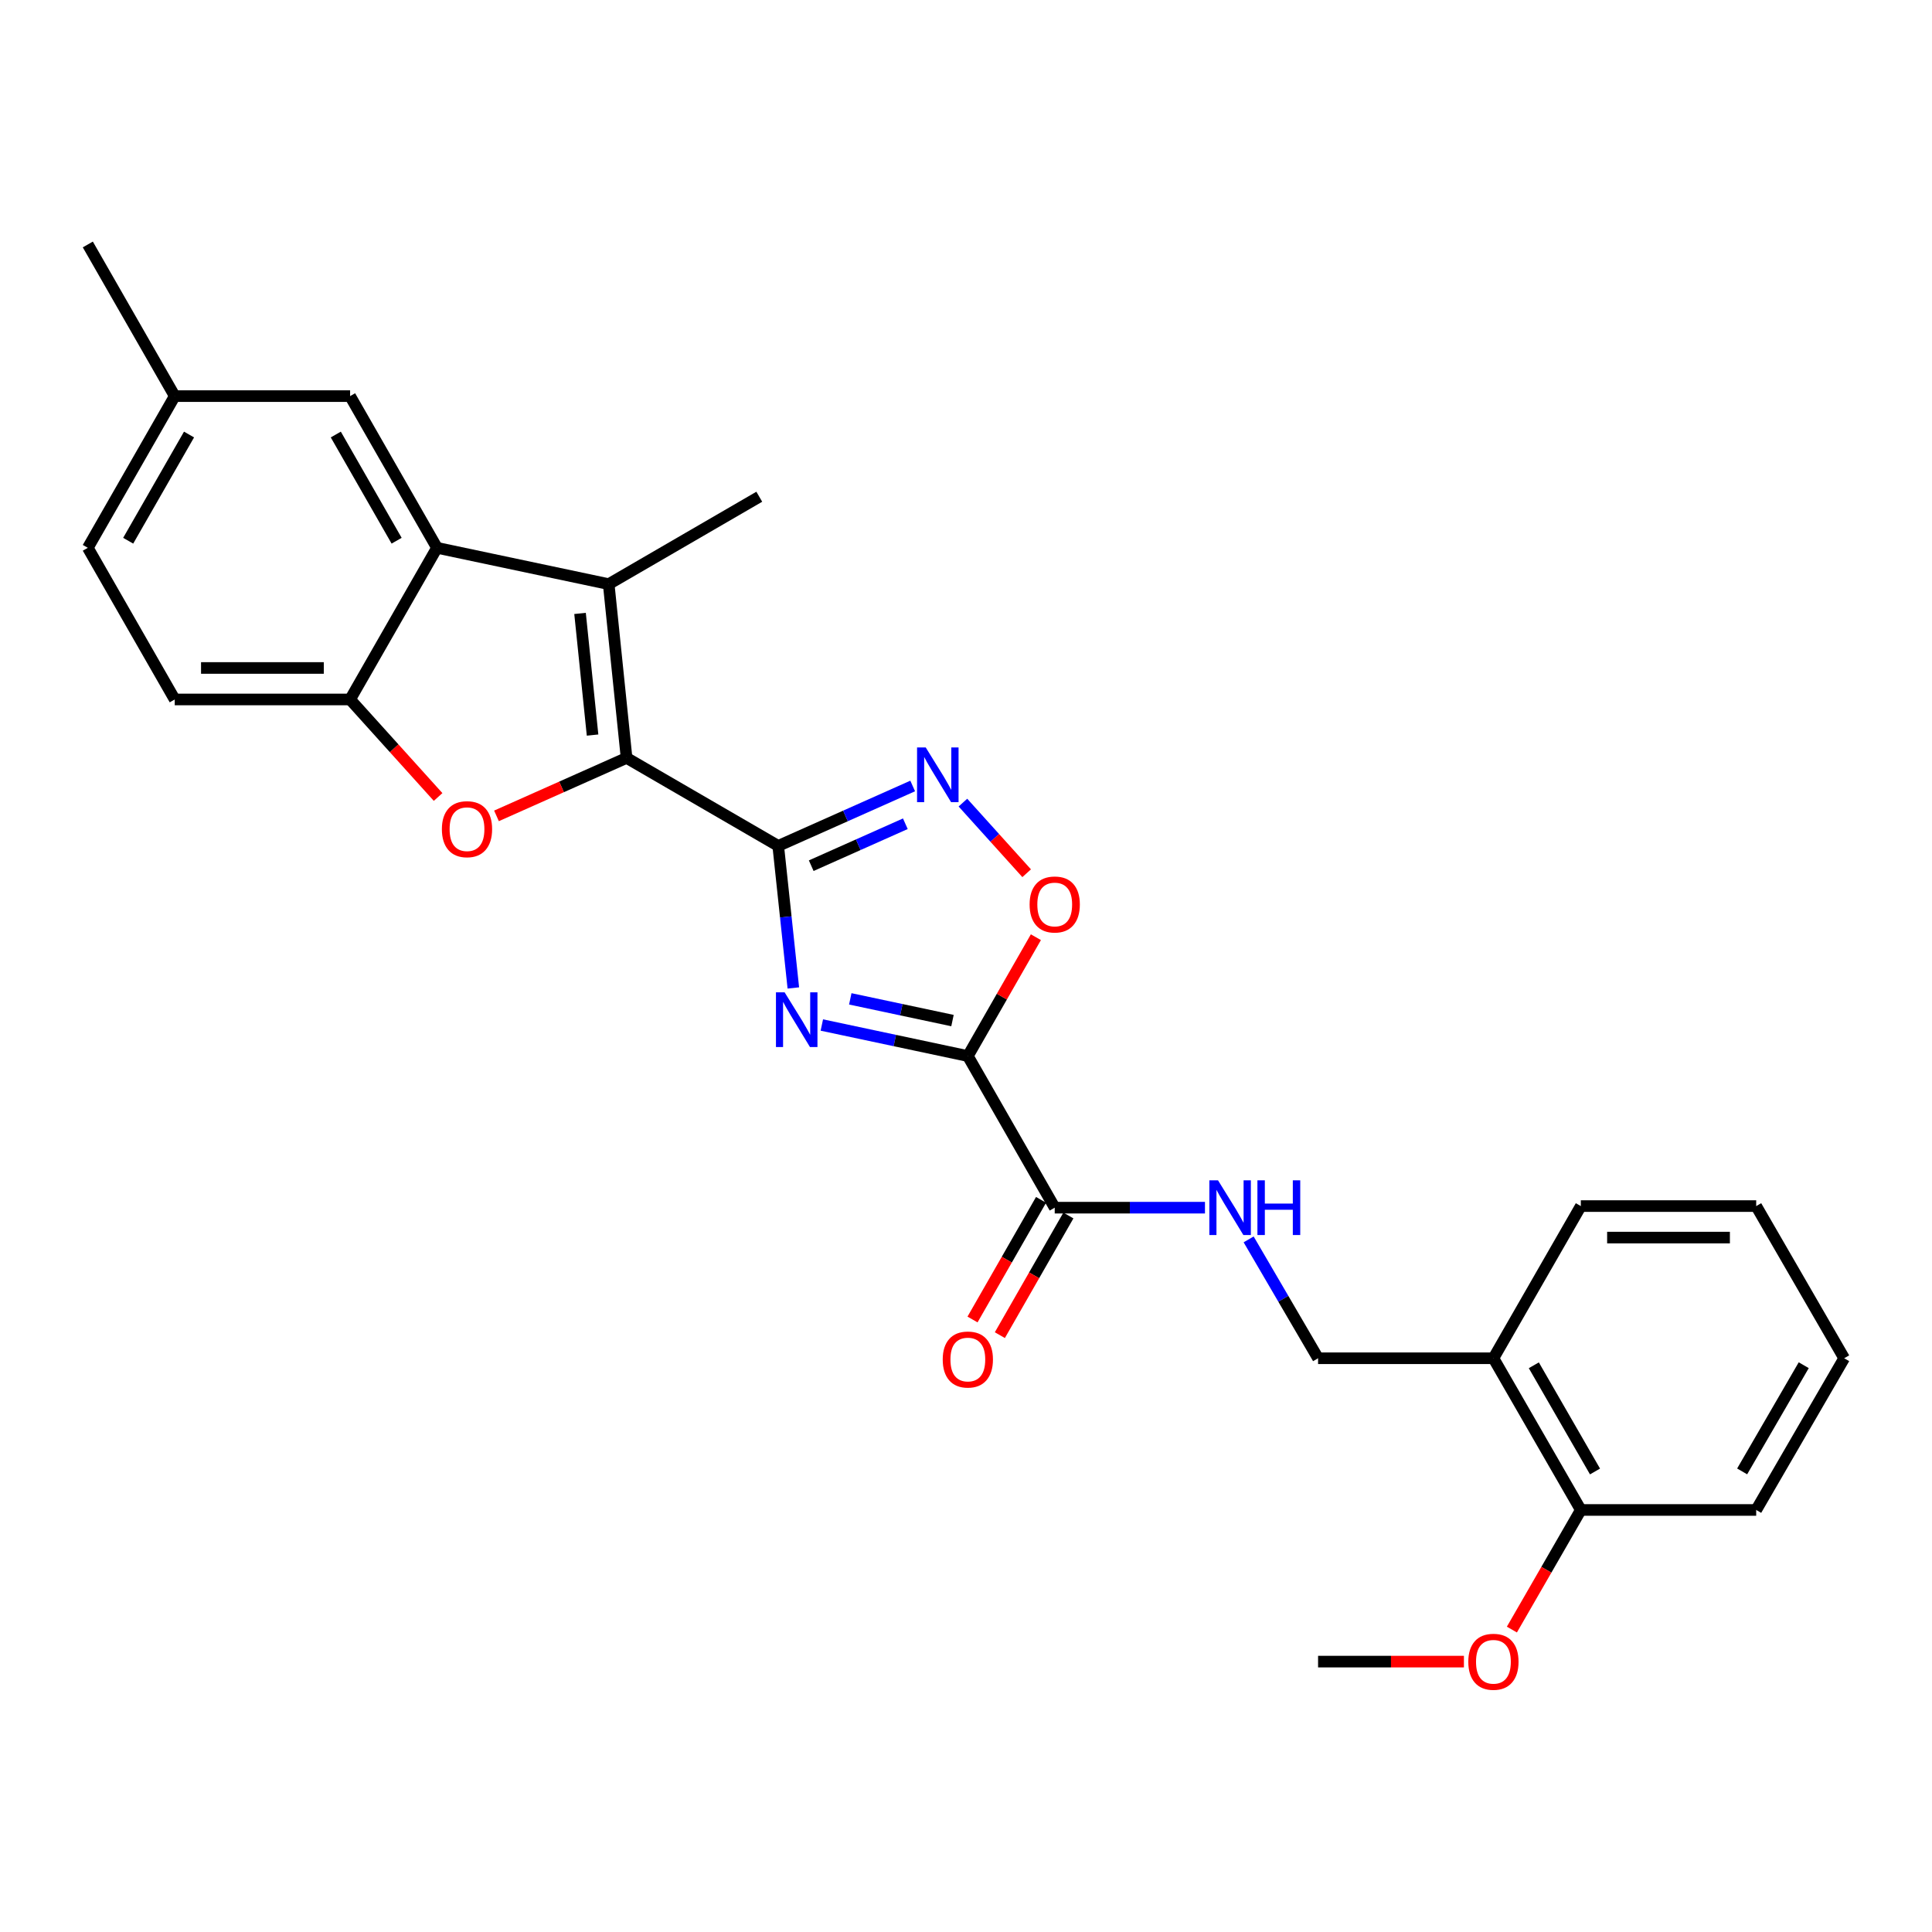 <?xml version='1.0' encoding='iso-8859-1'?>
<svg version='1.1' baseProfile='full'
              xmlns='http://www.w3.org/2000/svg'
                      xmlns:rdkit='http://www.rdkit.org/xml'
                      xmlns:xlink='http://www.w3.org/1999/xlink'
                  xml:space='preserve'
width='1000px' height='1000px' viewBox='0 0 1000 1000'>
<!-- END OF HEADER -->
<rect style='opacity:1.0;fill:#FFFFFF;stroke:none' width='1000' height='1000' x='0' y='0'> </rect>
<path class='bond-0' d='M 402.81,437.839 L 406.72,474.6' style='fill:none;fill-rule:evenodd;stroke:#000000;stroke-width:6px;stroke-linecap:butt;stroke-linejoin:miter;stroke-opacity:1' />
<path class='bond-0' d='M 406.72,474.6 L 410.629,511.362' style='fill:none;fill-rule:evenodd;stroke:#0000FF;stroke-width:6px;stroke-linecap:butt;stroke-linejoin:miter;stroke-opacity:1' />
<path class='bond-1' d='M 402.81,437.839 L 324.316,392.297' style='fill:none;fill-rule:evenodd;stroke:#000000;stroke-width:6px;stroke-linecap:butt;stroke-linejoin:miter;stroke-opacity:1' />
<path class='bond-5' d='M 402.81,437.839 L 437.609,422.331' style='fill:none;fill-rule:evenodd;stroke:#000000;stroke-width:6px;stroke-linecap:butt;stroke-linejoin:miter;stroke-opacity:1' />
<path class='bond-5' d='M 437.609,422.331 L 472.407,406.823' style='fill:none;fill-rule:evenodd;stroke:#0000FF;stroke-width:6px;stroke-linecap:butt;stroke-linejoin:miter;stroke-opacity:1' />
<path class='bond-5' d='M 419.887,448.079 L 444.246,437.223' style='fill:none;fill-rule:evenodd;stroke:#000000;stroke-width:6px;stroke-linecap:butt;stroke-linejoin:miter;stroke-opacity:1' />
<path class='bond-5' d='M 444.246,437.223 L 468.604,426.367' style='fill:none;fill-rule:evenodd;stroke:#0000FF;stroke-width:6px;stroke-linecap:butt;stroke-linejoin:miter;stroke-opacity:1' />
<path class='bond-2' d='M 425.379,530.546 L 463.165,538.575' style='fill:none;fill-rule:evenodd;stroke:#0000FF;stroke-width:6px;stroke-linecap:butt;stroke-linejoin:miter;stroke-opacity:1' />
<path class='bond-2' d='M 463.165,538.575 L 500.951,546.605' style='fill:none;fill-rule:evenodd;stroke:#000000;stroke-width:6px;stroke-linecap:butt;stroke-linejoin:miter;stroke-opacity:1' />
<path class='bond-2' d='M 440.104,517.007 L 466.554,522.628' style='fill:none;fill-rule:evenodd;stroke:#0000FF;stroke-width:6px;stroke-linecap:butt;stroke-linejoin:miter;stroke-opacity:1' />
<path class='bond-2' d='M 466.554,522.628 L 493.004,528.248' style='fill:none;fill-rule:evenodd;stroke:#000000;stroke-width:6px;stroke-linecap:butt;stroke-linejoin:miter;stroke-opacity:1' />
<path class='bond-3' d='M 324.316,392.297 L 315.059,302.344' style='fill:none;fill-rule:evenodd;stroke:#000000;stroke-width:6px;stroke-linecap:butt;stroke-linejoin:miter;stroke-opacity:1' />
<path class='bond-3' d='M 306.709,380.473 L 300.229,317.506' style='fill:none;fill-rule:evenodd;stroke:#000000;stroke-width:6px;stroke-linecap:butt;stroke-linejoin:miter;stroke-opacity:1' />
<path class='bond-4' d='M 324.316,392.297 L 290.647,407.298' style='fill:none;fill-rule:evenodd;stroke:#000000;stroke-width:6px;stroke-linecap:butt;stroke-linejoin:miter;stroke-opacity:1' />
<path class='bond-4' d='M 290.647,407.298 L 256.979,422.299' style='fill:none;fill-rule:evenodd;stroke:#FF0000;stroke-width:6px;stroke-linecap:butt;stroke-linejoin:miter;stroke-opacity:1' />
<path class='bond-9' d='M 500.951,546.605 L 545.923,625.09' style='fill:none;fill-rule:evenodd;stroke:#000000;stroke-width:6px;stroke-linecap:butt;stroke-linejoin:miter;stroke-opacity:1' />
<path class='bond-27' d='M 500.951,546.605 L 518.563,515.851' style='fill:none;fill-rule:evenodd;stroke:#000000;stroke-width:6px;stroke-linecap:butt;stroke-linejoin:miter;stroke-opacity:1' />
<path class='bond-27' d='M 518.563,515.851 L 536.175,485.097' style='fill:none;fill-rule:evenodd;stroke:#FF0000;stroke-width:6px;stroke-linecap:butt;stroke-linejoin:miter;stroke-opacity:1' />
<path class='bond-6' d='M 315.059,302.344 L 226.184,283.549' style='fill:none;fill-rule:evenodd;stroke:#000000;stroke-width:6px;stroke-linecap:butt;stroke-linejoin:miter;stroke-opacity:1' />
<path class='bond-18' d='M 315.059,302.344 L 393.001,257.11' style='fill:none;fill-rule:evenodd;stroke:#000000;stroke-width:6px;stroke-linecap:butt;stroke-linejoin:miter;stroke-opacity:1' />
<path class='bond-8' d='M 226.759,412.521 L 203.986,387.282' style='fill:none;fill-rule:evenodd;stroke:#FF0000;stroke-width:6px;stroke-linecap:butt;stroke-linejoin:miter;stroke-opacity:1' />
<path class='bond-8' d='M 203.986,387.282 L 181.212,362.044' style='fill:none;fill-rule:evenodd;stroke:#000000;stroke-width:6px;stroke-linecap:butt;stroke-linejoin:miter;stroke-opacity:1' />
<path class='bond-7' d='M 498.406,415.429 L 514.902,433.705' style='fill:none;fill-rule:evenodd;stroke:#0000FF;stroke-width:6px;stroke-linecap:butt;stroke-linejoin:miter;stroke-opacity:1' />
<path class='bond-7' d='M 514.902,433.705 L 531.397,451.981' style='fill:none;fill-rule:evenodd;stroke:#FF0000;stroke-width:6px;stroke-linecap:butt;stroke-linejoin:miter;stroke-opacity:1' />
<path class='bond-12' d='M 226.184,283.549 L 181.212,205.028' style='fill:none;fill-rule:evenodd;stroke:#000000;stroke-width:6px;stroke-linecap:butt;stroke-linejoin:miter;stroke-opacity:1' />
<path class='bond-12' d='M 205.29,279.874 L 173.81,224.909' style='fill:none;fill-rule:evenodd;stroke:#000000;stroke-width:6px;stroke-linecap:butt;stroke-linejoin:miter;stroke-opacity:1' />
<path class='bond-28' d='M 226.184,283.549 L 181.212,362.044' style='fill:none;fill-rule:evenodd;stroke:#000000;stroke-width:6px;stroke-linecap:butt;stroke-linejoin:miter;stroke-opacity:1' />
<path class='bond-15' d='M 181.212,362.044 L 90.444,362.044' style='fill:none;fill-rule:evenodd;stroke:#000000;stroke-width:6px;stroke-linecap:butt;stroke-linejoin:miter;stroke-opacity:1' />
<path class='bond-15' d='M 167.597,345.74 L 104.06,345.74' style='fill:none;fill-rule:evenodd;stroke:#000000;stroke-width:6px;stroke-linecap:butt;stroke-linejoin:miter;stroke-opacity:1' />
<path class='bond-10' d='M 545.923,625.09 L 584.807,625.09' style='fill:none;fill-rule:evenodd;stroke:#000000;stroke-width:6px;stroke-linecap:butt;stroke-linejoin:miter;stroke-opacity:1' />
<path class='bond-10' d='M 584.807,625.09 L 623.69,625.09' style='fill:none;fill-rule:evenodd;stroke:#0000FF;stroke-width:6px;stroke-linecap:butt;stroke-linejoin:miter;stroke-opacity:1' />
<path class='bond-14' d='M 538.849,621.039 L 521.112,652.004' style='fill:none;fill-rule:evenodd;stroke:#000000;stroke-width:6px;stroke-linecap:butt;stroke-linejoin:miter;stroke-opacity:1' />
<path class='bond-14' d='M 521.112,652.004 L 503.375,682.969' style='fill:none;fill-rule:evenodd;stroke:#FF0000;stroke-width:6px;stroke-linecap:butt;stroke-linejoin:miter;stroke-opacity:1' />
<path class='bond-14' d='M 552.997,629.142 L 535.26,660.107' style='fill:none;fill-rule:evenodd;stroke:#000000;stroke-width:6px;stroke-linecap:butt;stroke-linejoin:miter;stroke-opacity:1' />
<path class='bond-14' d='M 535.26,660.107 L 517.523,691.073' style='fill:none;fill-rule:evenodd;stroke:#FF0000;stroke-width:6px;stroke-linecap:butt;stroke-linejoin:miter;stroke-opacity:1' />
<path class='bond-13' d='M 646.29,641.507 L 664.262,672.27' style='fill:none;fill-rule:evenodd;stroke:#0000FF;stroke-width:6px;stroke-linecap:butt;stroke-linejoin:miter;stroke-opacity:1' />
<path class='bond-13' d='M 664.262,672.27 L 682.233,703.032' style='fill:none;fill-rule:evenodd;stroke:#000000;stroke-width:6px;stroke-linecap:butt;stroke-linejoin:miter;stroke-opacity:1' />
<path class='bond-11' d='M 772.992,703.032 L 682.233,703.032' style='fill:none;fill-rule:evenodd;stroke:#000000;stroke-width:6px;stroke-linecap:butt;stroke-linejoin:miter;stroke-opacity:1' />
<path class='bond-16' d='M 772.992,703.032 L 818.235,781.554' style='fill:none;fill-rule:evenodd;stroke:#000000;stroke-width:6px;stroke-linecap:butt;stroke-linejoin:miter;stroke-opacity:1' />
<path class='bond-16' d='M 793.905,706.671 L 825.575,761.636' style='fill:none;fill-rule:evenodd;stroke:#000000;stroke-width:6px;stroke-linecap:butt;stroke-linejoin:miter;stroke-opacity:1' />
<path class='bond-21' d='M 772.992,703.032 L 818.235,624.266' style='fill:none;fill-rule:evenodd;stroke:#000000;stroke-width:6px;stroke-linecap:butt;stroke-linejoin:miter;stroke-opacity:1' />
<path class='bond-17' d='M 181.212,205.028 L 90.444,205.028' style='fill:none;fill-rule:evenodd;stroke:#000000;stroke-width:6px;stroke-linecap:butt;stroke-linejoin:miter;stroke-opacity:1' />
<path class='bond-19' d='M 90.444,362.044 L 45.455,283.549' style='fill:none;fill-rule:evenodd;stroke:#000000;stroke-width:6px;stroke-linecap:butt;stroke-linejoin:miter;stroke-opacity:1' />
<path class='bond-20' d='M 818.235,781.554 L 800.393,812.509' style='fill:none;fill-rule:evenodd;stroke:#000000;stroke-width:6px;stroke-linecap:butt;stroke-linejoin:miter;stroke-opacity:1' />
<path class='bond-20' d='M 800.393,812.509 L 782.551,843.464' style='fill:none;fill-rule:evenodd;stroke:#FF0000;stroke-width:6px;stroke-linecap:butt;stroke-linejoin:miter;stroke-opacity:1' />
<path class='bond-22' d='M 818.235,781.554 L 909.003,781.554' style='fill:none;fill-rule:evenodd;stroke:#000000;stroke-width:6px;stroke-linecap:butt;stroke-linejoin:miter;stroke-opacity:1' />
<path class='bond-23' d='M 90.444,205.028 L 45.455,126.533' style='fill:none;fill-rule:evenodd;stroke:#000000;stroke-width:6px;stroke-linecap:butt;stroke-linejoin:miter;stroke-opacity:1' />
<path class='bond-29' d='M 90.444,205.028 L 45.455,283.549' style='fill:none;fill-rule:evenodd;stroke:#000000;stroke-width:6px;stroke-linecap:butt;stroke-linejoin:miter;stroke-opacity:1' />
<path class='bond-29' d='M 97.842,224.911 L 66.35,279.877' style='fill:none;fill-rule:evenodd;stroke:#000000;stroke-width:6px;stroke-linecap:butt;stroke-linejoin:miter;stroke-opacity:1' />
<path class='bond-24' d='M 757.723,860.049 L 719.978,860.049' style='fill:none;fill-rule:evenodd;stroke:#FF0000;stroke-width:6px;stroke-linecap:butt;stroke-linejoin:miter;stroke-opacity:1' />
<path class='bond-24' d='M 719.978,860.049 L 682.233,860.049' style='fill:none;fill-rule:evenodd;stroke:#000000;stroke-width:6px;stroke-linecap:butt;stroke-linejoin:miter;stroke-opacity:1' />
<path class='bond-25' d='M 818.235,624.266 L 909.003,624.266' style='fill:none;fill-rule:evenodd;stroke:#000000;stroke-width:6px;stroke-linecap:butt;stroke-linejoin:miter;stroke-opacity:1' />
<path class='bond-25' d='M 831.85,640.57 L 895.388,640.57' style='fill:none;fill-rule:evenodd;stroke:#000000;stroke-width:6px;stroke-linecap:butt;stroke-linejoin:miter;stroke-opacity:1' />
<path class='bond-30' d='M 909.003,781.554 L 954.545,703.032' style='fill:none;fill-rule:evenodd;stroke:#000000;stroke-width:6px;stroke-linecap:butt;stroke-linejoin:miter;stroke-opacity:1' />
<path class='bond-30' d='M 901.731,761.596 L 933.611,706.631' style='fill:none;fill-rule:evenodd;stroke:#000000;stroke-width:6px;stroke-linecap:butt;stroke-linejoin:miter;stroke-opacity:1' />
<path class='bond-26' d='M 909.003,624.266 L 954.545,703.032' style='fill:none;fill-rule:evenodd;stroke:#000000;stroke-width:6px;stroke-linecap:butt;stroke-linejoin:miter;stroke-opacity:1' />
<path  class='atom-1' d='M 406.115 513.623
L 415.395 528.623
Q 416.315 530.103, 417.795 532.783
Q 419.275 535.463, 419.355 535.623
L 419.355 513.623
L 423.115 513.623
L 423.115 541.943
L 419.235 541.943
L 409.275 525.543
Q 408.115 523.623, 406.875 521.423
Q 405.675 519.223, 405.315 518.543
L 405.315 541.943
L 401.635 541.943
L 401.635 513.623
L 406.115 513.623
' fill='#0000FF'/>
<path  class='atom-5' d='M 228.718 429.179
Q 228.718 422.379, 232.078 418.579
Q 235.438 414.779, 241.718 414.779
Q 247.998 414.779, 251.358 418.579
Q 254.718 422.379, 254.718 429.179
Q 254.718 436.059, 251.318 439.979
Q 247.918 443.859, 241.718 443.859
Q 235.478 443.859, 232.078 439.979
Q 228.718 436.099, 228.718 429.179
M 241.718 440.659
Q 246.038 440.659, 248.358 437.779
Q 250.718 434.859, 250.718 429.179
Q 250.718 423.619, 248.358 420.819
Q 246.038 417.979, 241.718 417.979
Q 237.398 417.979, 235.038 420.779
Q 232.718 423.579, 232.718 429.179
Q 232.718 434.899, 235.038 437.779
Q 237.398 440.659, 241.718 440.659
' fill='#FF0000'/>
<path  class='atom-6' d='M 479.148 386.869
L 488.428 401.869
Q 489.348 403.349, 490.828 406.029
Q 492.308 408.709, 492.388 408.869
L 492.388 386.869
L 496.148 386.869
L 496.148 415.189
L 492.268 415.189
L 482.308 398.789
Q 481.148 396.869, 479.908 394.669
Q 478.708 392.469, 478.348 391.789
L 478.348 415.189
L 474.668 415.189
L 474.668 386.869
L 479.148 386.869
' fill='#0000FF'/>
<path  class='atom-8' d='M 532.923 468.154
Q 532.923 461.354, 536.283 457.554
Q 539.643 453.754, 545.923 453.754
Q 552.203 453.754, 555.563 457.554
Q 558.923 461.354, 558.923 468.154
Q 558.923 475.034, 555.523 478.954
Q 552.123 482.834, 545.923 482.834
Q 539.683 482.834, 536.283 478.954
Q 532.923 475.074, 532.923 468.154
M 545.923 479.634
Q 550.243 479.634, 552.563 476.754
Q 554.923 473.834, 554.923 468.154
Q 554.923 462.594, 552.563 459.794
Q 550.243 456.954, 545.923 456.954
Q 541.603 456.954, 539.243 459.754
Q 536.923 462.554, 536.923 468.154
Q 536.923 473.874, 539.243 476.754
Q 541.603 479.634, 545.923 479.634
' fill='#FF0000'/>
<path  class='atom-11' d='M 630.44 610.93
L 639.72 625.93
Q 640.64 627.41, 642.12 630.09
Q 643.6 632.77, 643.68 632.93
L 643.68 610.93
L 647.44 610.93
L 647.44 639.25
L 643.56 639.25
L 633.6 622.85
Q 632.44 620.93, 631.2 618.73
Q 630 616.53, 629.64 615.85
L 629.64 639.25
L 625.96 639.25
L 625.96 610.93
L 630.44 610.93
' fill='#0000FF'/>
<path  class='atom-11' d='M 650.84 610.93
L 654.68 610.93
L 654.68 622.97
L 669.16 622.97
L 669.16 610.93
L 673 610.93
L 673 639.25
L 669.16 639.25
L 669.16 626.17
L 654.68 626.17
L 654.68 639.25
L 650.84 639.25
L 650.84 610.93
' fill='#0000FF'/>
<path  class='atom-15' d='M 487.951 703.683
Q 487.951 696.883, 491.311 693.083
Q 494.671 689.283, 500.951 689.283
Q 507.231 689.283, 510.591 693.083
Q 513.951 696.883, 513.951 703.683
Q 513.951 710.563, 510.551 714.483
Q 507.151 718.363, 500.951 718.363
Q 494.711 718.363, 491.311 714.483
Q 487.951 710.603, 487.951 703.683
M 500.951 715.163
Q 505.271 715.163, 507.591 712.283
Q 509.951 709.363, 509.951 703.683
Q 509.951 698.123, 507.591 695.323
Q 505.271 692.483, 500.951 692.483
Q 496.631 692.483, 494.271 695.283
Q 491.951 698.083, 491.951 703.683
Q 491.951 709.403, 494.271 712.283
Q 496.631 715.163, 500.951 715.163
' fill='#FF0000'/>
<path  class='atom-21' d='M 759.992 860.129
Q 759.992 853.329, 763.352 849.529
Q 766.712 845.729, 772.992 845.729
Q 779.272 845.729, 782.632 849.529
Q 785.992 853.329, 785.992 860.129
Q 785.992 867.009, 782.592 870.929
Q 779.192 874.809, 772.992 874.809
Q 766.752 874.809, 763.352 870.929
Q 759.992 867.049, 759.992 860.129
M 772.992 871.609
Q 777.312 871.609, 779.632 868.729
Q 781.992 865.809, 781.992 860.129
Q 781.992 854.569, 779.632 851.769
Q 777.312 848.929, 772.992 848.929
Q 768.672 848.929, 766.312 851.729
Q 763.992 854.529, 763.992 860.129
Q 763.992 865.849, 766.312 868.729
Q 768.672 871.609, 772.992 871.609
' fill='#FF0000'/>
</svg>
